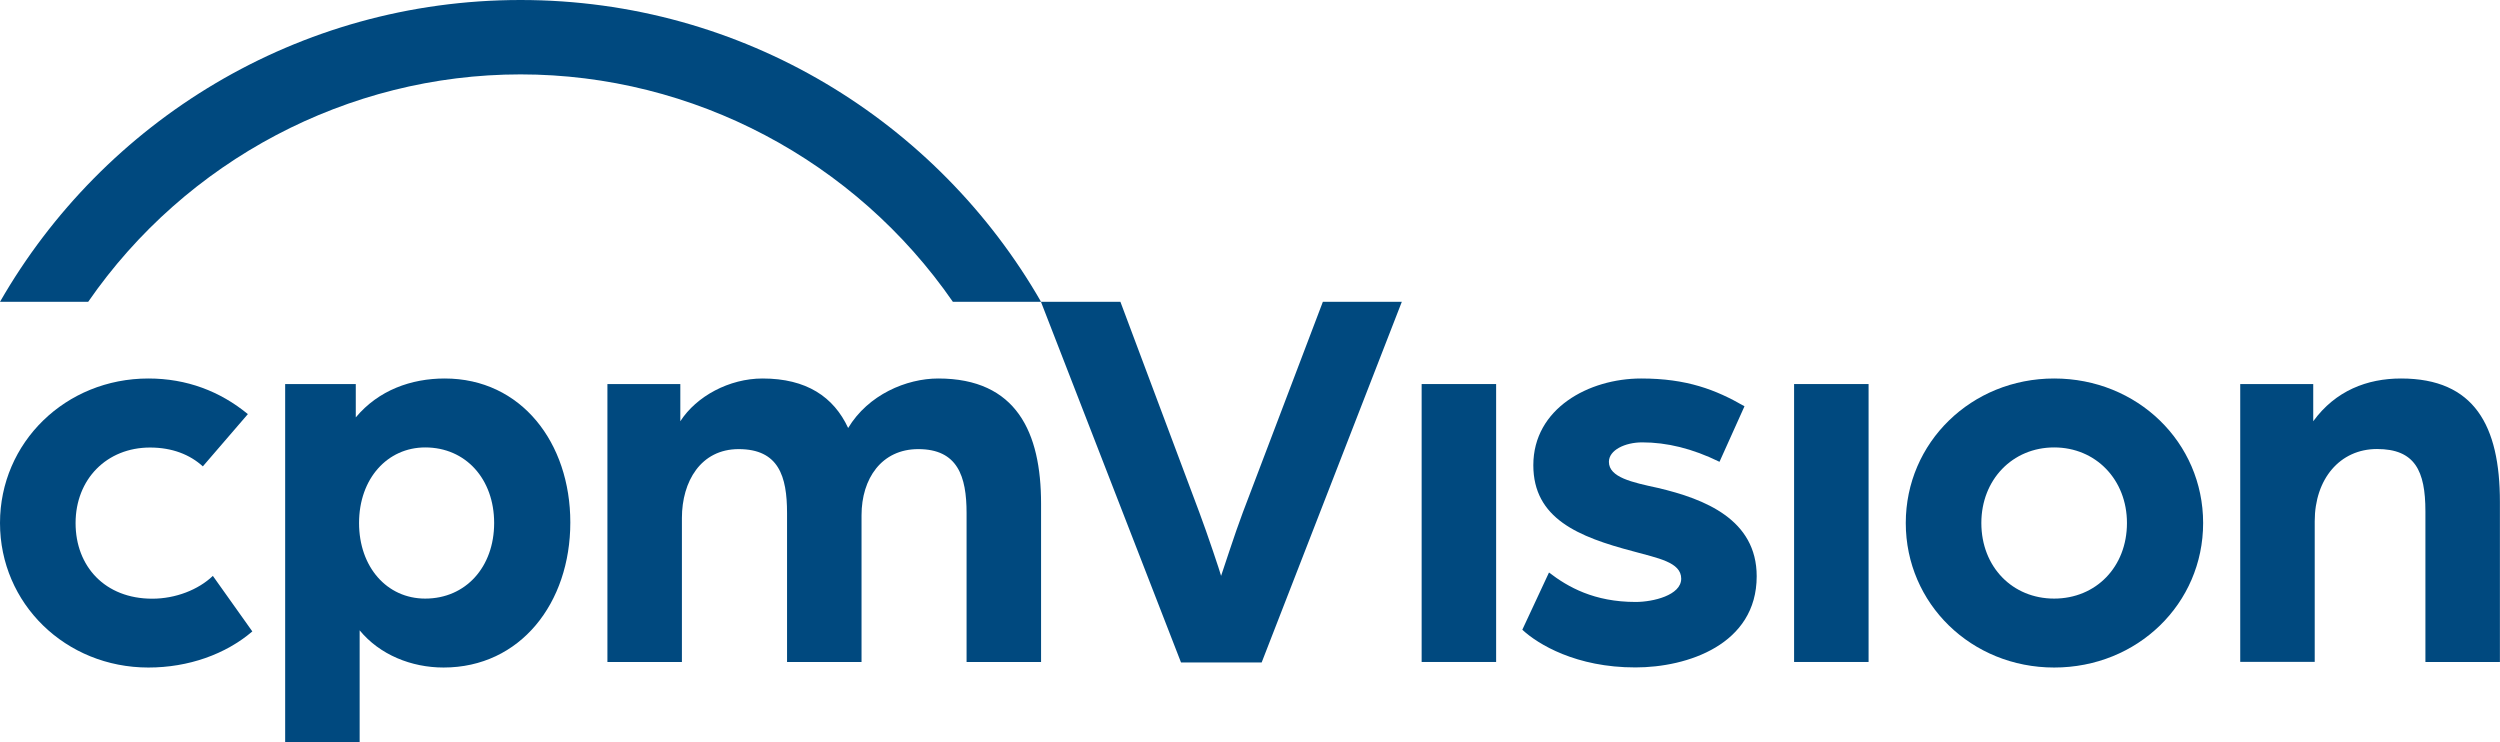 <?xml version="1.0" encoding="utf-8"?>
<!-- Generator: Adobe Illustrator 24.3.2, SVG Export Plug-In . SVG Version: 6.00 Build 0)  -->
<svg version="1.1" id="Laag_1" xmlns="http://www.w3.org/2000/svg" xmlns:xlink="http://www.w3.org/1999/xlink" x="0px" y="0px"
	 viewBox="0 0 252.05 74.81" style="enable-background:new 0 0 252.05 74.81;" xml:space="preserve">
<style type="text/css">
	.st0{fill:#00497F;}
</style>
<path id="c_1_" class="st0" d="M0,52.73c0-8.12,6.61-14.57,14.96-14.57c3.87,0,7.23,1.29,10.03,3.59l-4.54,5.27
	c-1.29-1.18-3.08-1.9-5.32-1.9c-4.37,0-7.51,3.19-7.51,7.62c0,4.37,2.97,7.62,7.73,7.62c2.35,0,4.65-0.9,6.11-2.3l3.98,5.6
	c-2.69,2.3-6.44,3.64-10.48,3.64C6.61,67.3,0,60.86,0,52.73"/>
<path id="p_1_" class="st0" d="M49.82,52.73c0-4.43-2.86-7.62-6.95-7.62c-3.81,0-6.67,3.14-6.67,7.62c0,4.43,2.8,7.62,6.67,7.62
	C46.96,60.35,49.82,57.16,49.82,52.73 M28.75,38.72h7.12v3.36c2.3-2.75,5.6-3.92,8.97-3.92c7.73,0,12.66,6.5,12.66,14.51
	c0,8.13-5.04,14.63-12.78,14.63c-3.25,0-6.44-1.29-8.46-3.75v11.26h-7.51V38.72z"/>
<path id="m_1_" class="st0" d="M61.25,38.72h7.34v3.75c1.62-2.52,4.93-4.31,8.29-4.31c4.43,0,7.17,1.85,8.63,4.99
	c2.02-3.36,5.88-4.99,9.08-4.99c7.9,0,10.37,5.44,10.37,12.61v15.97h-7.51V51.72c0-3.7-0.9-6.44-4.87-6.44
	c-3.7,0-5.72,2.97-5.72,6.67v14.79h-7.51V51.72c0-3.7-0.84-6.44-4.88-6.44c-3.81,0-5.72,3.25-5.72,6.95v14.51h-7.51V38.72z"/>
<path id="V_1_" class="st0" d="M104.95,30.43h8.01l7.96,21.24c0.78,2.07,2.13,6.11,2.19,6.39c0.11-0.28,1.4-4.31,2.19-6.39
	l8.07-21.24h7.96L127.2,66.79h-8.13L104.95,30.43z"/>
<rect id="I_3_" x="143.33" y="38.72" class="st0" width="7.51" height="28.02"/>
<path id="S_1_" class="st0" d="M153.48,63.49l2.69-5.77c1.9,1.46,4.54,2.97,8.74,2.97c1.74,0,4.59-0.67,4.59-2.35
	c0-1.68-2.41-2.07-4.82-2.75c-5.55-1.46-10.09-3.31-10.09-8.69c0-5.72,5.6-8.74,10.87-8.74c4.59,0,7.51,1.12,10.42,2.8l-2.52,5.6
	c-2.75-1.35-5.32-1.96-7.79-1.96c-1.74,0-3.36,0.78-3.36,1.96c0,1.57,2.35,2.07,4.93,2.63c4.76,1.12,9.97,3.19,9.97,8.91
	c0,6.89-7,9.19-12.22,9.19C158.91,67.3,155.05,64.95,153.48,63.49"/>
<rect id="I_2_" x="180.88" y="38.72" class="st0" width="7.51" height="28.02"/>
<path id="O_1_" class="st0" d="M214.44,52.73c0-4.37-3.14-7.62-7.34-7.62c-4.2,0-7.34,3.25-7.34,7.62c0,4.43,3.14,7.62,7.34,7.62
	C211.31,60.35,214.44,57.16,214.44,52.73 M192.14,52.73c0-8.12,6.61-14.57,14.96-14.57c8.4,0,15.02,6.44,15.02,14.57
	c0,8.13-6.61,14.57-15.02,14.57C198.75,67.3,192.14,60.86,192.14,52.73"/>
<path id="N_1_" class="st0" d="M225.88,38.72h7.34v3.75c2.24-3.08,5.44-4.31,8.85-4.31c7.4,0,9.97,4.76,9.97,12.44v16.14h-7.51
	V51.55c0-4.09-1.06-6.28-4.88-6.28c-3.75,0-6.28,3.03-6.28,7.28v14.18h-7.51V38.72z"/>
<path id="brug_1_" class="st0" d="M8.89,30.43C18.73,16.19,35.04,7.5,52.48,7.5c17.44,0,33.75,8.69,43.59,22.93h8.89
	C94.52,12.25,74.94,0,52.48,0S10.43,12.25,0,30.43H8.89z"/>
</svg>
